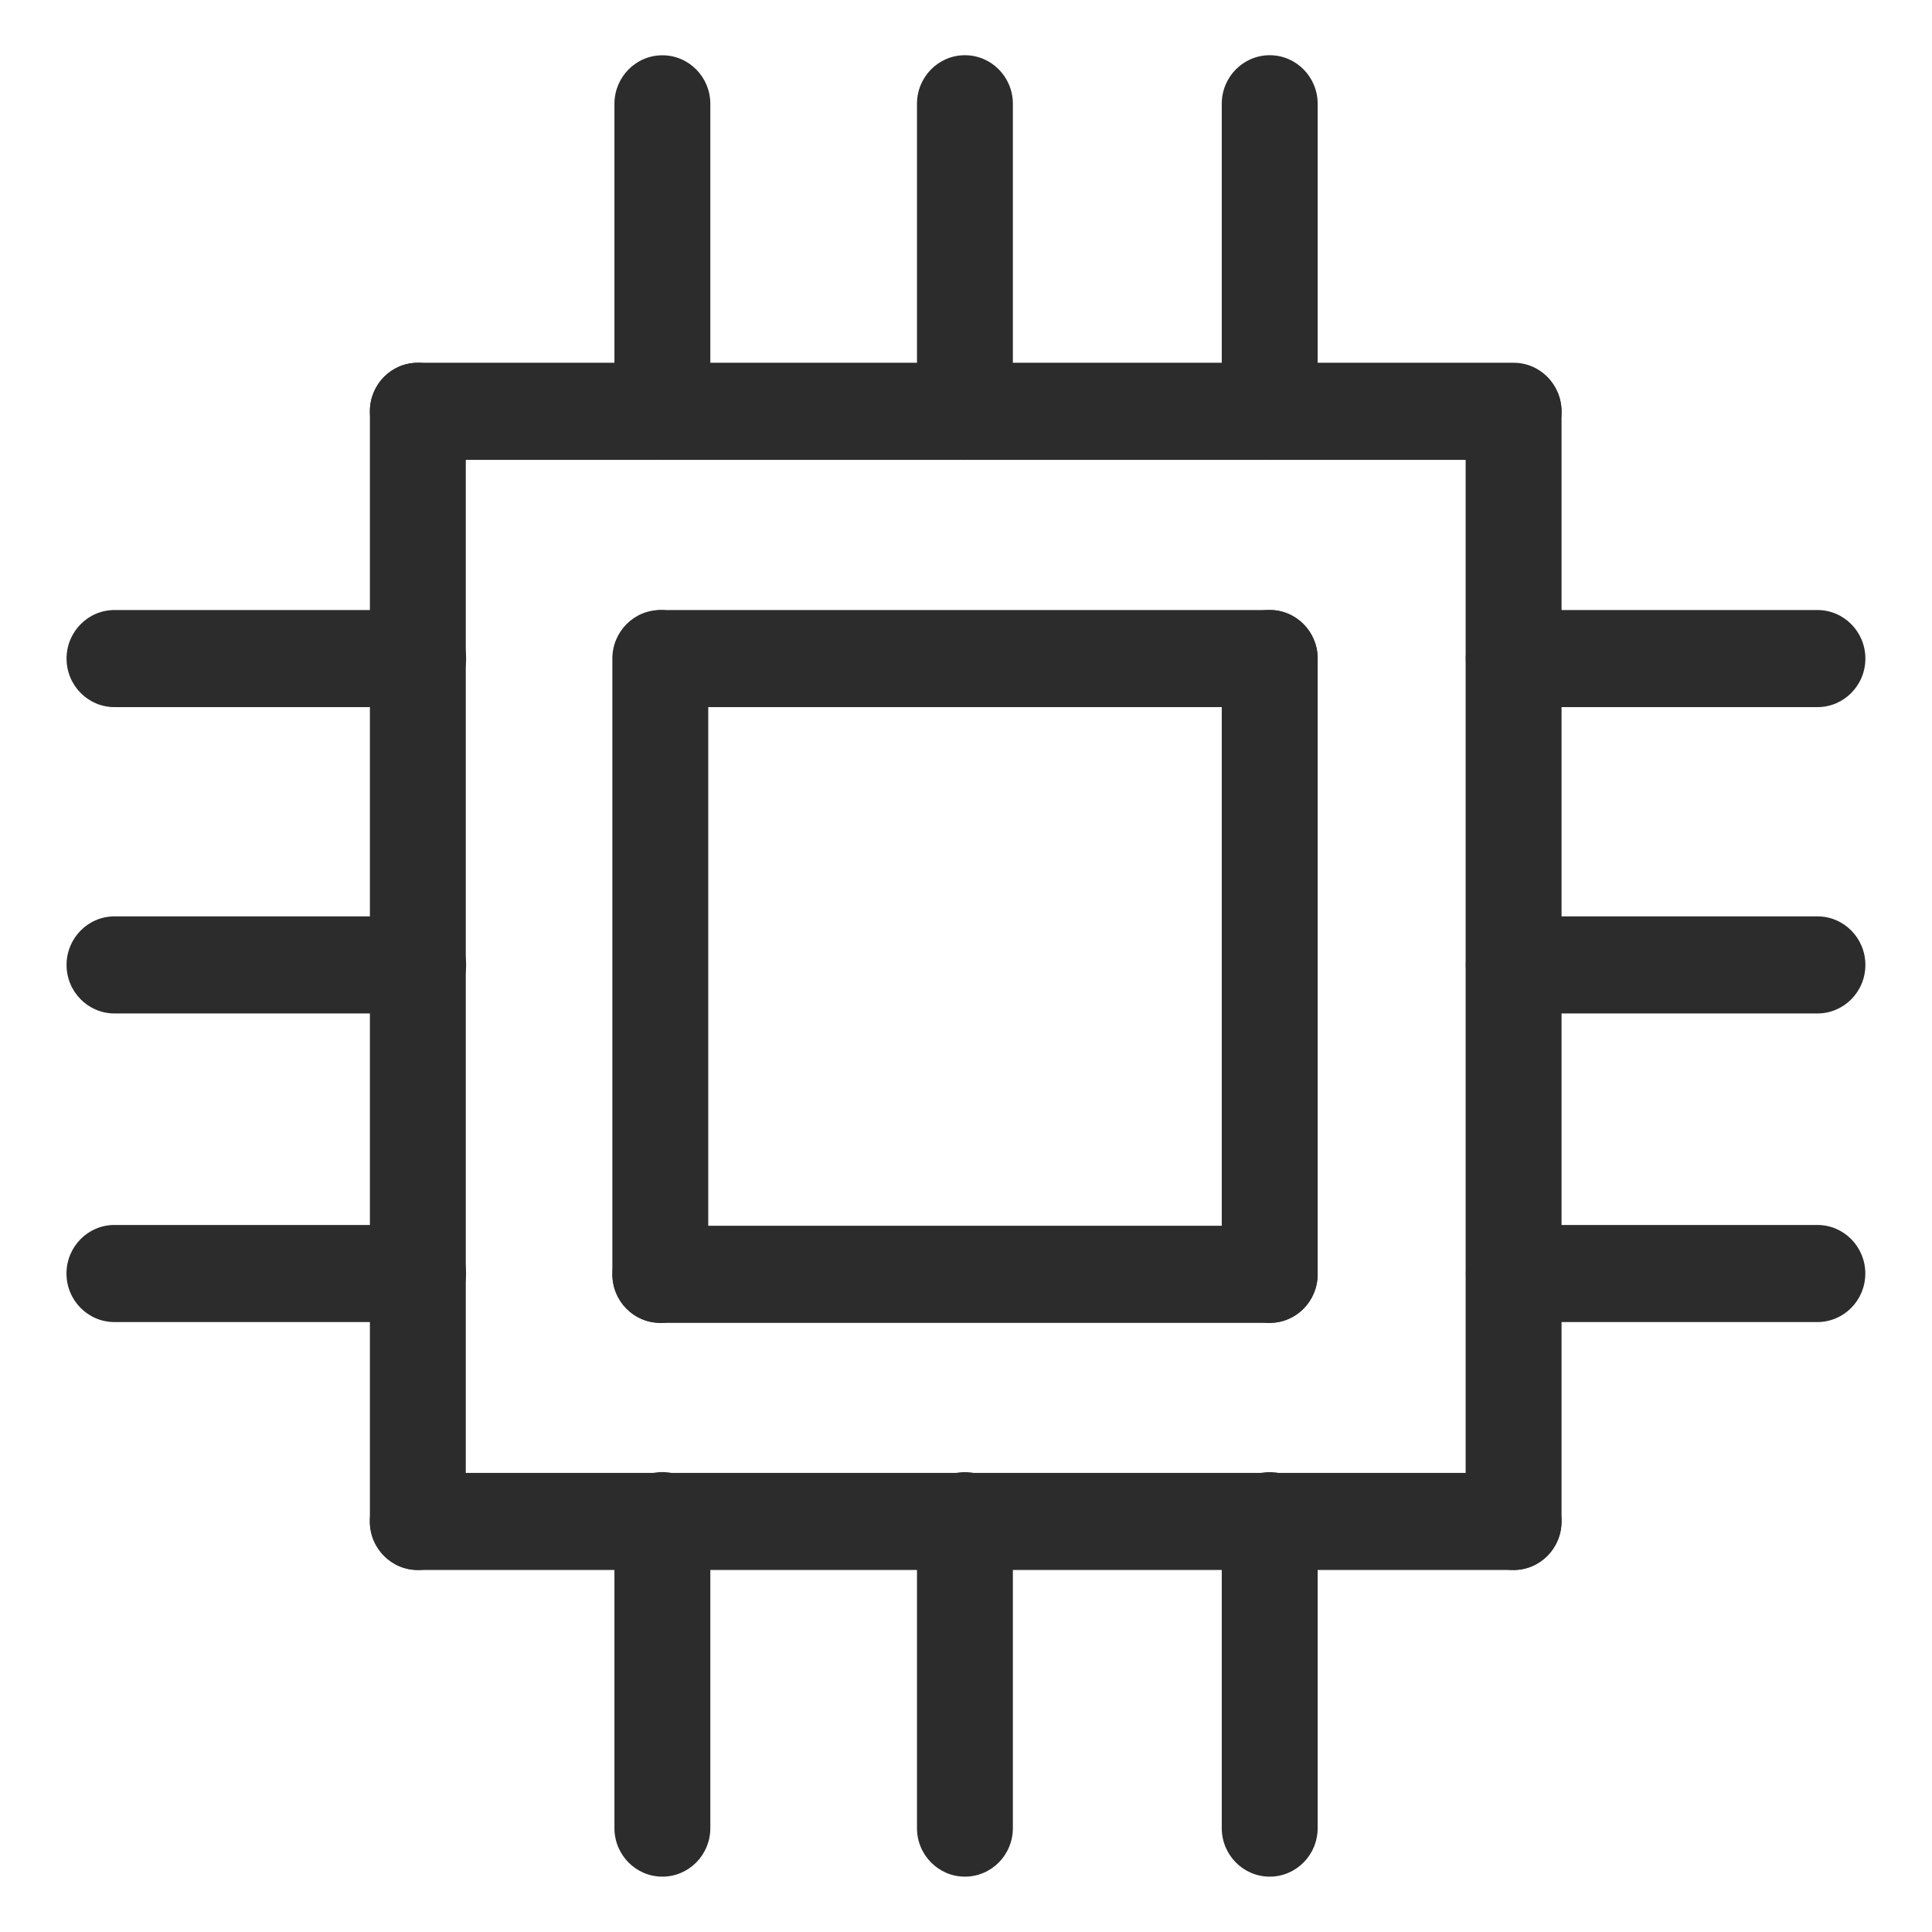 <?xml version="1.0" encoding="utf-8"?>
<!-- Generator: Adobe Illustrator 16.0.0, SVG Export Plug-In . SVG Version: 6.00 Build 0)  -->
<!DOCTYPE svg PUBLIC "-//W3C//DTD SVG 1.1//EN" "http://www.w3.org/Graphics/SVG/1.1/DTD/svg11.dtd">
<svg version="1.1" id="图层_1" xmlns="http://www.w3.org/2000/svg" x="0px" y="0px"
     width="200px" height="200px" viewBox="0 0 200 200" enable-background="new 0 0 200 200" xml:space="preserve">
<path fill="#2C2C2C" d="M43.255,162.525c-2.742,0-4.963-2.251-4.963-5.026V42.578c0-2.776,2.221-5.025,4.963-5.025
	c2.741,0,4.963,2.25,4.963,5.025v114.921C48.219,160.274,45.997,162.525,43.255,162.525L43.255,162.525z M156.688,162.525
	c-2.74,0-4.964-2.251-4.964-5.026V42.646c0.003-2.776,2.229-5.023,4.97-5.019c2.737,0.003,4.954,2.249,4.957,5.019v114.854
	C161.651,160.274,159.43,162.525,156.688,162.525z"/>
<path fill="#2C2C2C" d="M156.688,47.604H43.255c-2.742,0-4.963-2.25-4.963-5.026c0-2.776,2.221-5.025,4.963-5.025l0,0h113.433
	c2.741,0,4.963,2.25,4.963,5.025C161.651,45.354,159.43,47.604,156.688,47.604z M156.688,162.525H43.255
	c-2.742,0.003-4.967-2.245-4.971-5.02c-0.003-2.774,2.216-5.029,4.957-5.032c0.004,0,0.009,0,0.014,0h113.433
	c2.741,0.003,4.96,2.258,4.957,5.032C161.642,160.275,159.425,162.521,156.688,162.525z M131.44,136.943H68.354
	c-2.741-0.003-4.96-2.256-4.957-5.032c0.004-2.77,2.221-5.014,4.957-5.019h63.086c2.74,0.005,4.96,2.257,4.957,5.033
	C136.395,134.694,134.178,136.94,131.44,136.943z M131.44,73.201H68.569c-2.741,0-4.963-2.25-4.963-5.026
	c0-2.775,2.223-5.025,4.963-5.025h62.872c2.74,0,4.964,2.25,4.964,5.025C136.404,70.951,134.181,73.201,131.44,73.201z"/>
<path fill="#2C2C2C" d="M131.44,136.943c-2.74,0-4.964-2.249-4.964-5.025V68.175c-0.003-2.775,2.216-5.029,4.958-5.032
	c2.74-0.004,4.966,2.243,4.97,5.019c0,0.005,0,0.009,0,0.014v63.76C136.395,134.704,134.175,136.943,131.44,136.943z
	 M68.354,136.943c-2.741,0-4.963-2.249-4.963-5.025V68.175c0-2.775,2.223-5.025,4.963-5.025c2.741,0,4.964,2.25,4.964,5.025v63.659
	c0.045,2.775-2.14,5.063-4.88,5.109C68.41,136.943,68.382,136.943,68.354,136.943L68.354,136.943z M68.569,47.604
	c-2.741,0-4.963-2.25-4.963-5.026V10.749c0-2.776,2.223-5.026,4.963-5.026c2.741,0,4.964,2.25,4.964,5.026l0,0v31.829
	C73.533,45.354,71.31,47.604,68.569,47.604z M99.889,47.604c-2.742,0-4.963-2.25-4.963-5.026V10.749
	c-0.004-2.776,2.215-5.029,4.956-5.033c2.74-0.003,4.967,2.244,4.97,5.019c0,0.004,0,0.009,0,0.014v31.829
	C104.852,45.354,102.631,47.604,99.889,47.604z M131.44,47.604c-2.74,0-4.964-2.25-4.964-5.026V10.749
	c-0.003-2.776,2.216-5.029,4.958-5.033c2.74-0.003,4.966,2.244,4.97,5.019c0,0.004,0,0.009,0,0.014v31.829
	C136.404,45.354,134.181,47.604,131.44,47.604z M68.569,194.27c-2.741,0-4.963-2.249-4.963-5.025v-31.83
	c0-2.774,2.223-5.025,4.963-5.025c2.741,0,4.964,2.251,4.964,5.025v31.83C73.533,192.021,71.31,194.27,68.569,194.27z
	 M99.889,194.27c-2.742,0-4.963-2.249-4.963-5.025v-31.83c0.003-2.774,2.229-5.022,4.97-5.019c2.736,0.005,4.953,2.249,4.956,5.019
	v31.83C104.852,192.021,102.631,194.27,99.889,194.27z M131.44,194.27c-2.74,0-4.964-2.249-4.964-5.025v-31.83
	c0.004-2.774,2.23-5.022,4.971-5.019c2.736,0.005,4.953,2.249,4.957,5.019v31.83C136.404,192.021,134.181,194.27,131.44,194.27z
	 M188.14,73.201h-31.436c-2.74,0-4.964-2.25-4.964-5.026c0-2.775,2.224-5.025,4.964-5.025h31.436c2.742,0,4.964,2.25,4.964,5.025
	C193.104,70.951,190.882,73.201,188.14,73.201L188.14,73.201z M188.14,104.913h-31.436c-2.74,0-4.964-2.25-4.964-5.025
	c0-2.776,2.224-5.026,4.964-5.026h31.436c2.742,0,4.964,2.25,4.964,5.026C193.104,102.663,190.882,104.913,188.14,104.913
	L188.14,104.913z M188.14,136.86h-31.436c-2.74-0.004-4.96-2.258-4.957-5.032c0.005-2.771,2.222-5.017,4.957-5.02h31.436
	c2.742,0.003,4.961,2.258,4.957,5.032C193.094,134.612,190.877,136.856,188.14,136.86L188.14,136.86z M43.289,73.201H11.853
	c-2.742,0-4.963-2.25-4.963-5.026c0-2.775,2.222-5.025,4.963-5.025l0,0h31.436c2.741,0,4.963,2.25,4.963,5.025
	C48.252,70.951,46.029,73.201,43.289,73.201z M43.289,104.913H11.853c-2.742,0-4.963-2.25-4.963-5.025
	c0-2.776,2.222-5.026,4.963-5.026l0,0h31.436c2.741,0,4.963,2.25,4.963,5.026C48.252,102.663,46.029,104.913,43.289,104.913z
	 M43.289,136.86H11.853c-2.742,0.003-4.967-2.243-4.971-5.02c-0.003-2.774,2.216-5.029,4.957-5.032c0.004,0,0.009,0,0.014,0h31.436
	c2.741,0.003,4.96,2.258,4.956,5.032C48.241,134.612,46.024,136.856,43.289,136.86z"/>
</svg>
